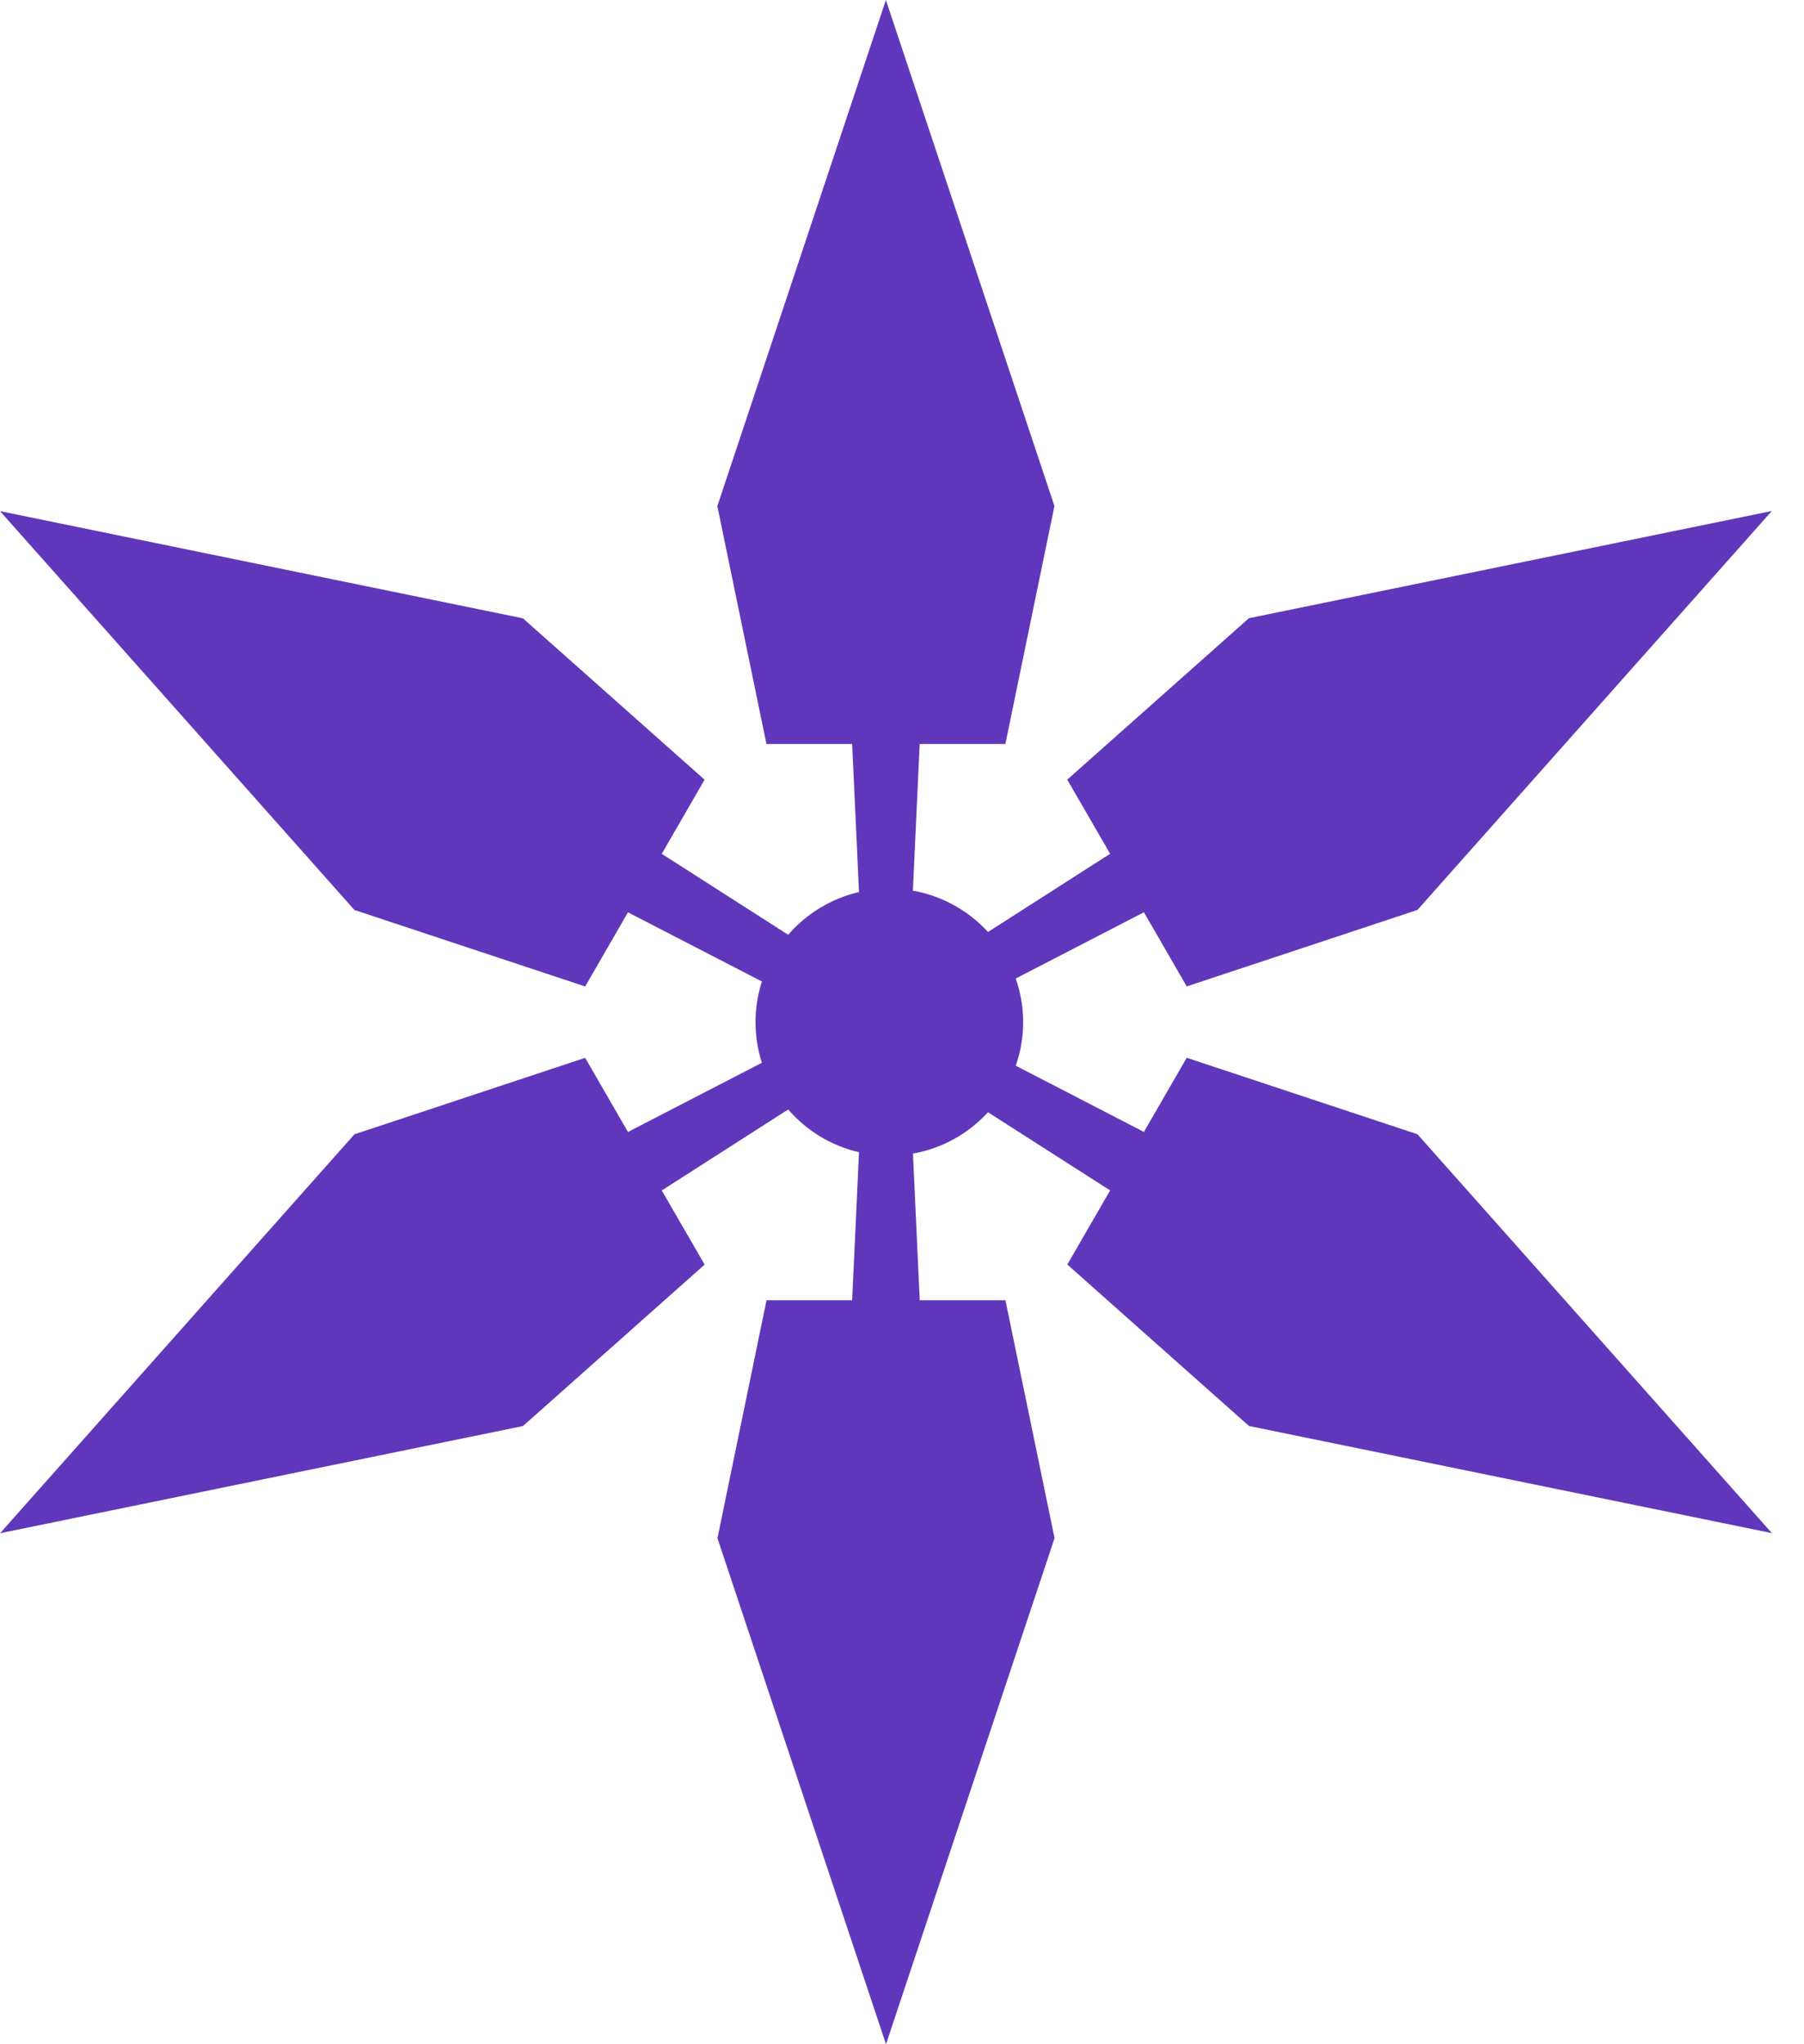 <svg width="30" height="34" viewBox="0 0 30 34" fill="none" xmlns="http://www.w3.org/2000/svg">
<path d="M23.572 18.865L19.735 17.593L19.023 18.826L16.892 17.725C17.056 17.256 17.056 16.744 16.891 16.275L19.023 15.173L19.735 16.406L23.572 15.134L29.465 8.499L20.769 10.282L17.748 12.967L18.461 14.2L16.43 15.501C16.101 15.141 15.662 14.899 15.181 14.813L15.294 12.374L16.719 12.374L17.535 8.417L14.732 0L11.929 8.418L12.746 12.374L14.171 12.374L14.285 14.836C13.827 14.943 13.415 15.192 13.107 15.547L11.005 14.201L11.717 12.968L8.696 10.284L0 8.501L5.894 15.135L9.731 16.407L10.443 15.174L12.67 16.324C12.529 16.764 12.529 17.236 12.67 17.676L10.443 18.827L9.731 17.594L5.894 18.866L0.001 25.501L8.697 23.718L11.718 21.033L11.005 19.8L13.107 18.453C13.415 18.809 13.827 19.058 14.285 19.164L14.171 21.626L12.747 21.626L11.931 25.583L14.734 34L17.537 25.582L16.72 21.626H15.295L15.182 19.187C15.663 19.101 16.101 18.859 16.43 18.499L18.461 19.799L17.749 21.032L20.77 23.717L29.466 25.499L23.572 18.865Z" fill="#6037BB"/>
</svg>
